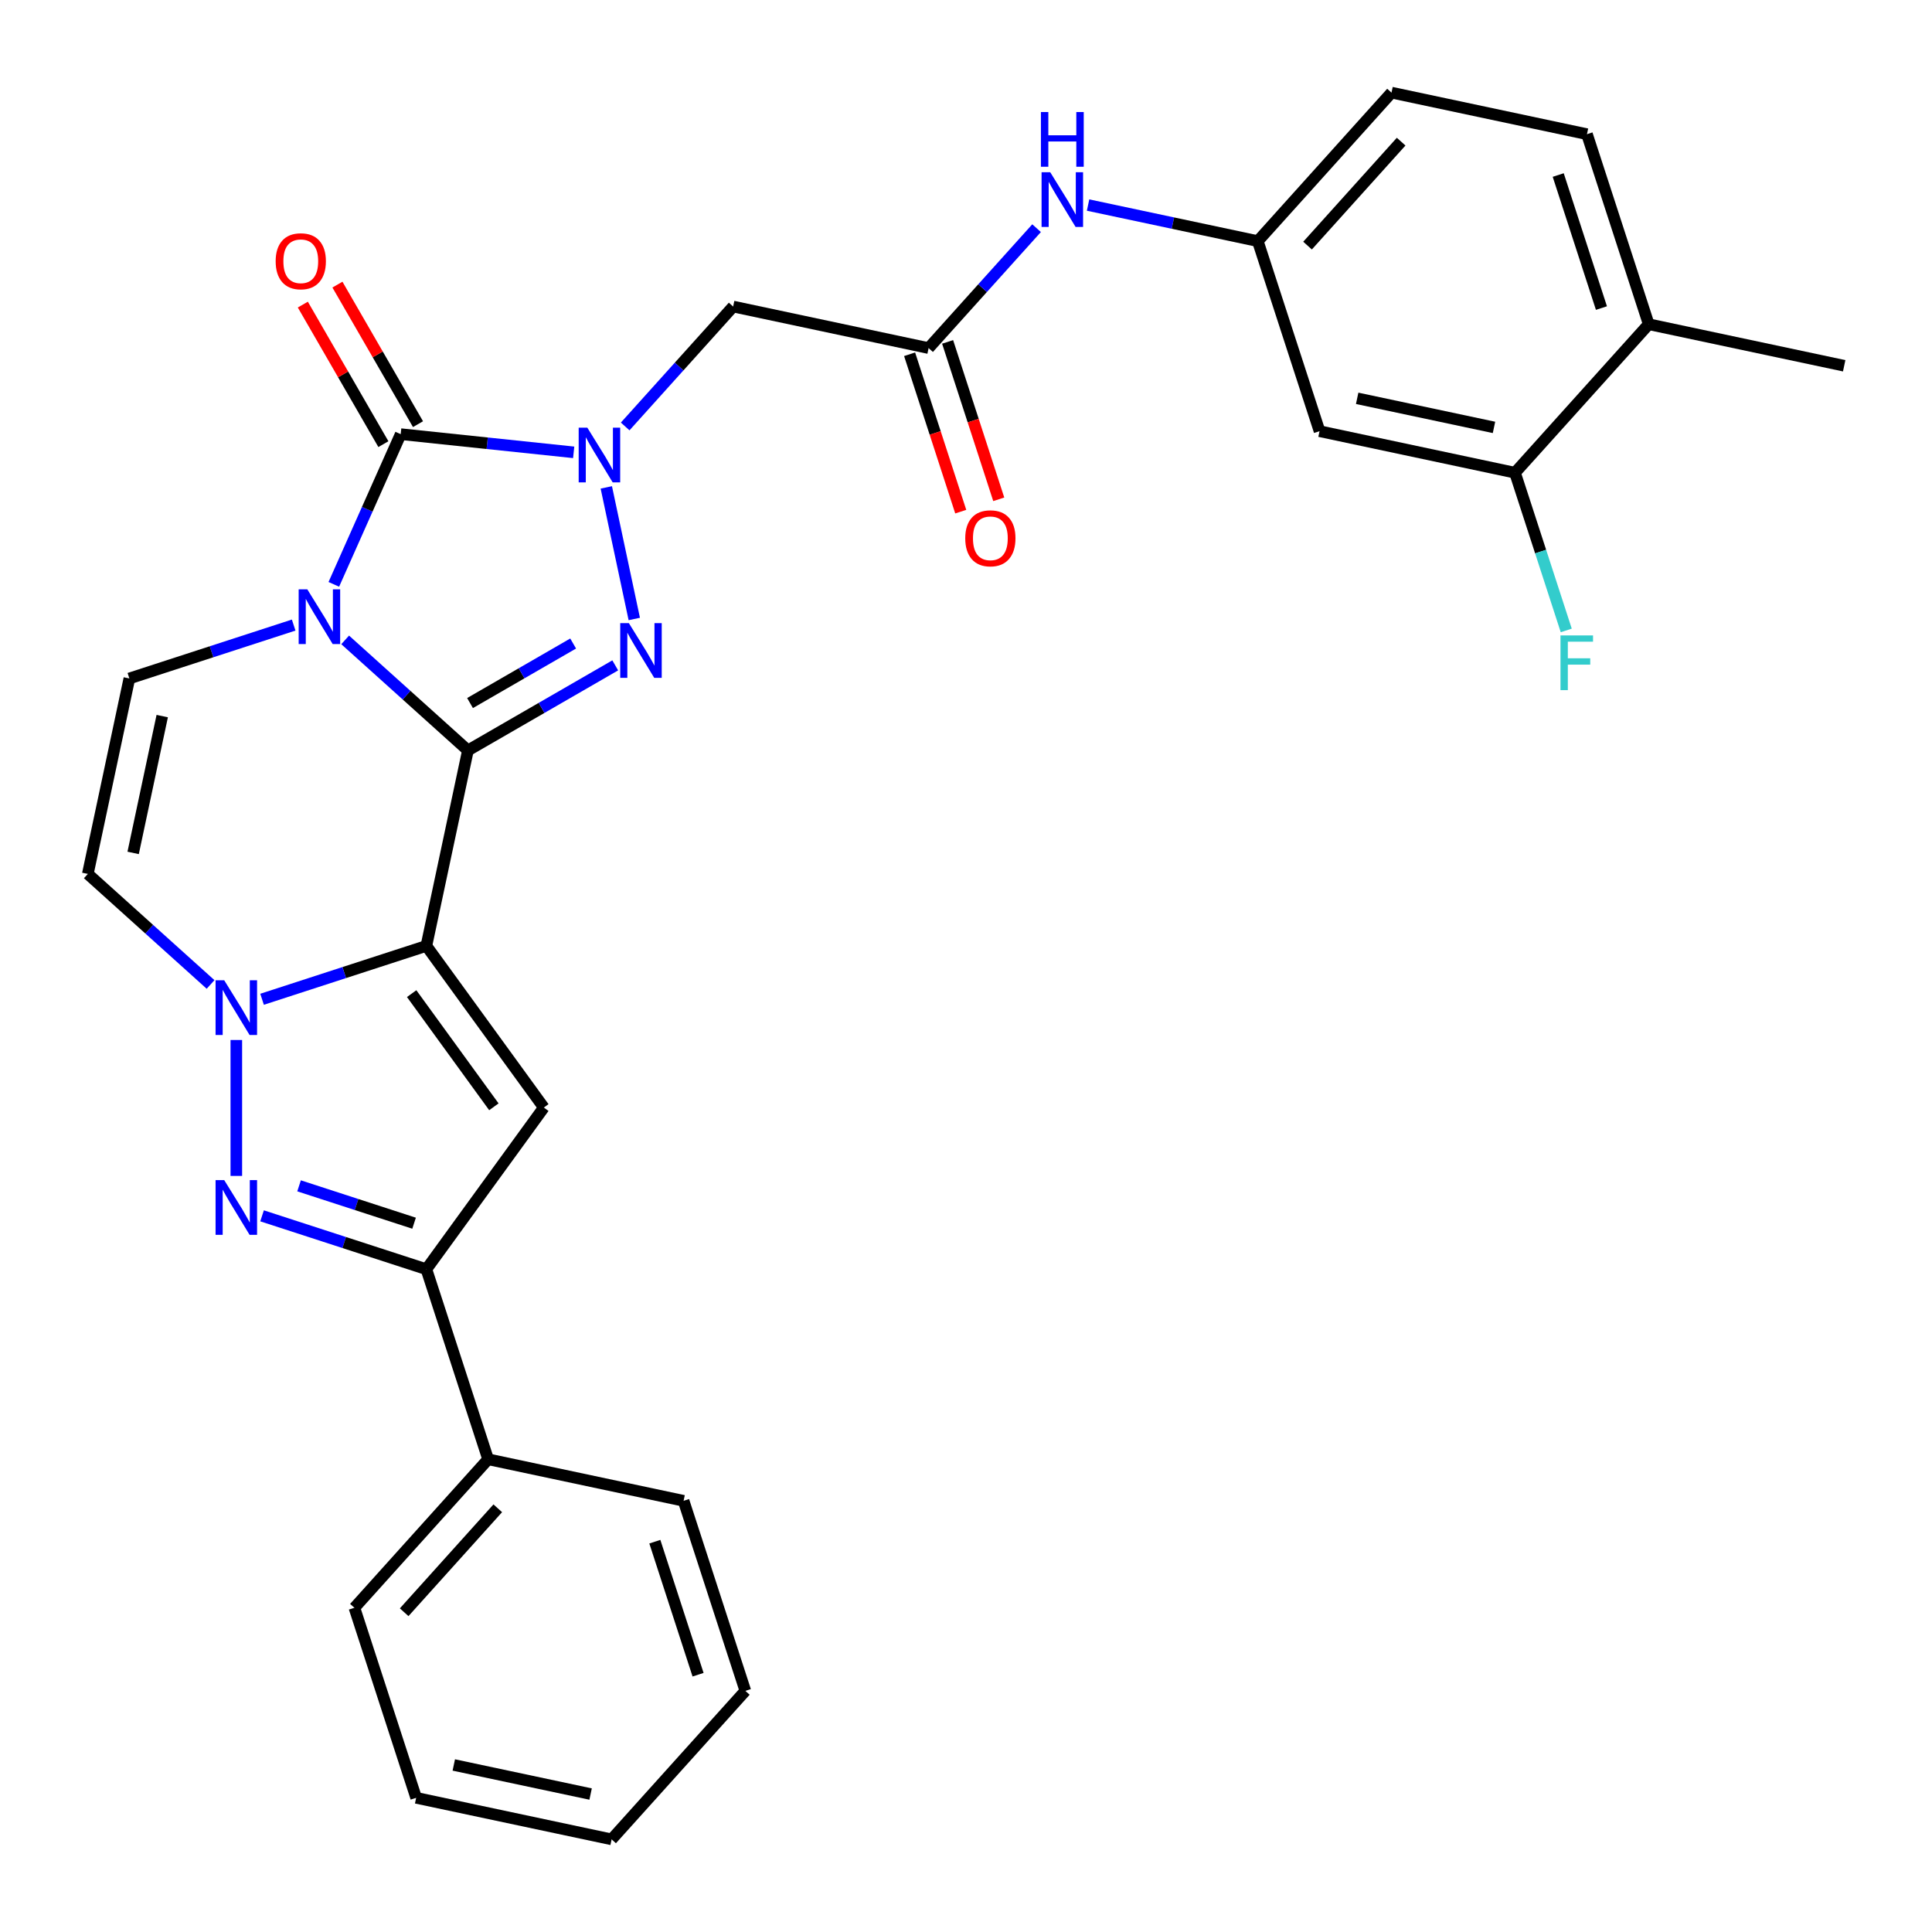 <?xml version='1.0' encoding='iso-8859-1'?>
<svg version='1.1' baseProfile='full'
              xmlns='http://www.w3.org/2000/svg'
                      xmlns:rdkit='http://www.rdkit.org/xml'
                      xmlns:xlink='http://www.w3.org/1999/xlink'
                  xml:space='preserve'
width='1000px' height='1000px' viewBox='0 0 1000 1000'>
<!-- END OF HEADER -->
<rect style='opacity:1.0;fill:#FFFFFF;stroke:none' width='1000' height='1000' x='0' y='0'> </rect>
<path class='bond-0' d='M 242.195,388.417 L 210.425,359.812' style='fill:none;fill-rule:evenodd;stroke:#000000;stroke-width:6px;stroke-linecap:butt;stroke-linejoin:miter;stroke-opacity:1' />
<path class='bond-0' d='M 210.425,359.812 L 178.655,331.206' style='fill:none;fill-rule:evenodd;stroke:#0000FF;stroke-width:6px;stroke-linecap:butt;stroke-linejoin:miter;stroke-opacity:1' />
<path class='bond-1' d='M 242.195,388.417 L 220.69,489.59' style='fill:none;fill-rule:evenodd;stroke:#000000;stroke-width:6px;stroke-linecap:butt;stroke-linejoin:miter;stroke-opacity:1' />
<path class='bond-3' d='M 242.195,388.417 L 280.319,366.406' style='fill:none;fill-rule:evenodd;stroke:#000000;stroke-width:6px;stroke-linecap:butt;stroke-linejoin:miter;stroke-opacity:1' />
<path class='bond-3' d='M 280.319,366.406 L 318.444,344.395' style='fill:none;fill-rule:evenodd;stroke:#0000FF;stroke-width:6px;stroke-linecap:butt;stroke-linejoin:miter;stroke-opacity:1' />
<path class='bond-3' d='M 243.289,363.899 L 269.976,348.491' style='fill:none;fill-rule:evenodd;stroke:#000000;stroke-width:6px;stroke-linecap:butt;stroke-linejoin:miter;stroke-opacity:1' />
<path class='bond-3' d='M 269.976,348.491 L 296.663,333.083' style='fill:none;fill-rule:evenodd;stroke:#0000FF;stroke-width:6px;stroke-linecap:butt;stroke-linejoin:miter;stroke-opacity:1' />
<path class='bond-4' d='M 172.785,302.462 L 190.092,263.59' style='fill:none;fill-rule:evenodd;stroke:#0000FF;stroke-width:6px;stroke-linecap:butt;stroke-linejoin:miter;stroke-opacity:1' />
<path class='bond-4' d='M 190.092,263.59 L 207.399,224.717' style='fill:none;fill-rule:evenodd;stroke:#000000;stroke-width:6px;stroke-linecap:butt;stroke-linejoin:miter;stroke-opacity:1' />
<path class='bond-9' d='M 152.004,323.538 L 109.481,337.354' style='fill:none;fill-rule:evenodd;stroke:#0000FF;stroke-width:6px;stroke-linecap:butt;stroke-linejoin:miter;stroke-opacity:1' />
<path class='bond-9' d='M 109.481,337.354 L 66.959,351.17' style='fill:none;fill-rule:evenodd;stroke:#000000;stroke-width:6px;stroke-linecap:butt;stroke-linejoin:miter;stroke-opacity:1' />
<path class='bond-5' d='M 220.69,489.59 L 178.168,503.406' style='fill:none;fill-rule:evenodd;stroke:#000000;stroke-width:6px;stroke-linecap:butt;stroke-linejoin:miter;stroke-opacity:1' />
<path class='bond-5' d='M 178.168,503.406 L 135.646,517.222' style='fill:none;fill-rule:evenodd;stroke:#0000FF;stroke-width:6px;stroke-linecap:butt;stroke-linejoin:miter;stroke-opacity:1' />
<path class='bond-6' d='M 220.69,489.59 L 281.486,573.268' style='fill:none;fill-rule:evenodd;stroke:#000000;stroke-width:6px;stroke-linecap:butt;stroke-linejoin:miter;stroke-opacity:1' />
<path class='bond-6' d='M 213.074,514.301 L 255.631,572.876' style='fill:none;fill-rule:evenodd;stroke:#000000;stroke-width:6px;stroke-linecap:butt;stroke-linejoin:miter;stroke-opacity:1' />
<path class='bond-2' d='M 313.824,252.275 L 328.301,320.383' style='fill:none;fill-rule:evenodd;stroke:#0000FF;stroke-width:6px;stroke-linecap:butt;stroke-linejoin:miter;stroke-opacity:1' />
<path class='bond-11' d='M 323.591,220.729 L 351.533,189.697' style='fill:none;fill-rule:evenodd;stroke:#0000FF;stroke-width:6px;stroke-linecap:butt;stroke-linejoin:miter;stroke-opacity:1' />
<path class='bond-11' d='M 351.533,189.697 L 379.475,158.664' style='fill:none;fill-rule:evenodd;stroke:#000000;stroke-width:6px;stroke-linecap:butt;stroke-linejoin:miter;stroke-opacity:1' />
<path class='bond-30' d='M 296.939,234.129 L 252.169,229.423' style='fill:none;fill-rule:evenodd;stroke:#0000FF;stroke-width:6px;stroke-linecap:butt;stroke-linejoin:miter;stroke-opacity:1' />
<path class='bond-30' d='M 252.169,229.423 L 207.399,224.717' style='fill:none;fill-rule:evenodd;stroke:#000000;stroke-width:6px;stroke-linecap:butt;stroke-linejoin:miter;stroke-opacity:1' />
<path class='bond-15' d='M 216.357,219.546 L 195.506,183.431' style='fill:none;fill-rule:evenodd;stroke:#000000;stroke-width:6px;stroke-linecap:butt;stroke-linejoin:miter;stroke-opacity:1' />
<path class='bond-15' d='M 195.506,183.431 L 174.655,147.317' style='fill:none;fill-rule:evenodd;stroke:#FF0000;stroke-width:6px;stroke-linecap:butt;stroke-linejoin:miter;stroke-opacity:1' />
<path class='bond-15' d='M 198.442,229.889 L 177.591,193.774' style='fill:none;fill-rule:evenodd;stroke:#000000;stroke-width:6px;stroke-linecap:butt;stroke-linejoin:miter;stroke-opacity:1' />
<path class='bond-15' d='M 177.591,193.774 L 156.74,157.66' style='fill:none;fill-rule:evenodd;stroke:#FF0000;stroke-width:6px;stroke-linecap:butt;stroke-linejoin:miter;stroke-opacity:1' />
<path class='bond-7' d='M 122.32,538.298 L 122.32,608.657' style='fill:none;fill-rule:evenodd;stroke:#0000FF;stroke-width:6px;stroke-linecap:butt;stroke-linejoin:miter;stroke-opacity:1' />
<path class='bond-10' d='M 108.994,509.553 L 77.224,480.948' style='fill:none;fill-rule:evenodd;stroke:#0000FF;stroke-width:6px;stroke-linecap:butt;stroke-linejoin:miter;stroke-opacity:1' />
<path class='bond-10' d='M 77.224,480.948 L 45.455,452.342' style='fill:none;fill-rule:evenodd;stroke:#000000;stroke-width:6px;stroke-linecap:butt;stroke-linejoin:miter;stroke-opacity:1' />
<path class='bond-8' d='M 281.486,573.268 L 220.69,656.947' style='fill:none;fill-rule:evenodd;stroke:#000000;stroke-width:6px;stroke-linecap:butt;stroke-linejoin:miter;stroke-opacity:1' />
<path class='bond-31' d='M 135.646,629.314 L 178.168,643.131' style='fill:none;fill-rule:evenodd;stroke:#0000FF;stroke-width:6px;stroke-linecap:butt;stroke-linejoin:miter;stroke-opacity:1' />
<path class='bond-31' d='M 178.168,643.131 L 220.69,656.947' style='fill:none;fill-rule:evenodd;stroke:#000000;stroke-width:6px;stroke-linecap:butt;stroke-linejoin:miter;stroke-opacity:1' />
<path class='bond-31' d='M 154.795,613.785 L 184.56,623.457' style='fill:none;fill-rule:evenodd;stroke:#0000FF;stroke-width:6px;stroke-linecap:butt;stroke-linejoin:miter;stroke-opacity:1' />
<path class='bond-31' d='M 184.56,623.457 L 214.326,633.128' style='fill:none;fill-rule:evenodd;stroke:#000000;stroke-width:6px;stroke-linecap:butt;stroke-linejoin:miter;stroke-opacity:1' />
<path class='bond-18' d='M 220.69,656.947 L 252.652,755.317' style='fill:none;fill-rule:evenodd;stroke:#000000;stroke-width:6px;stroke-linecap:butt;stroke-linejoin:miter;stroke-opacity:1' />
<path class='bond-32' d='M 66.959,351.17 L 45.455,452.342' style='fill:none;fill-rule:evenodd;stroke:#000000;stroke-width:6px;stroke-linecap:butt;stroke-linejoin:miter;stroke-opacity:1' />
<path class='bond-32' d='M 83.968,370.647 L 68.915,441.467' style='fill:none;fill-rule:evenodd;stroke:#000000;stroke-width:6px;stroke-linecap:butt;stroke-linejoin:miter;stroke-opacity:1' />
<path class='bond-12' d='M 379.475,158.664 L 480.647,180.169' style='fill:none;fill-rule:evenodd;stroke:#000000;stroke-width:6px;stroke-linecap:butt;stroke-linejoin:miter;stroke-opacity:1' />
<path class='bond-16' d='M 480.647,180.169 L 508.589,149.136' style='fill:none;fill-rule:evenodd;stroke:#000000;stroke-width:6px;stroke-linecap:butt;stroke-linejoin:miter;stroke-opacity:1' />
<path class='bond-16' d='M 508.589,149.136 L 536.531,118.103' style='fill:none;fill-rule:evenodd;stroke:#0000FF;stroke-width:6px;stroke-linecap:butt;stroke-linejoin:miter;stroke-opacity:1' />
<path class='bond-20' d='M 470.81,183.365 L 484.045,224.097' style='fill:none;fill-rule:evenodd;stroke:#000000;stroke-width:6px;stroke-linecap:butt;stroke-linejoin:miter;stroke-opacity:1' />
<path class='bond-20' d='M 484.045,224.097 L 497.279,264.829' style='fill:none;fill-rule:evenodd;stroke:#FF0000;stroke-width:6px;stroke-linecap:butt;stroke-linejoin:miter;stroke-opacity:1' />
<path class='bond-20' d='M 490.484,176.972 L 503.719,217.705' style='fill:none;fill-rule:evenodd;stroke:#000000;stroke-width:6px;stroke-linecap:butt;stroke-linejoin:miter;stroke-opacity:1' />
<path class='bond-20' d='M 503.719,217.705 L 516.953,258.437' style='fill:none;fill-rule:evenodd;stroke:#FF0000;stroke-width:6px;stroke-linecap:butt;stroke-linejoin:miter;stroke-opacity:1' />
<path class='bond-13' d='M 784.163,244.683 L 682.991,223.178' style='fill:none;fill-rule:evenodd;stroke:#000000;stroke-width:6px;stroke-linecap:butt;stroke-linejoin:miter;stroke-opacity:1' />
<path class='bond-13' d='M 773.289,221.223 L 702.468,206.17' style='fill:none;fill-rule:evenodd;stroke:#000000;stroke-width:6px;stroke-linecap:butt;stroke-linejoin:miter;stroke-opacity:1' />
<path class='bond-22' d='M 784.163,244.683 L 797.424,285.495' style='fill:none;fill-rule:evenodd;stroke:#000000;stroke-width:6px;stroke-linecap:butt;stroke-linejoin:miter;stroke-opacity:1' />
<path class='bond-22' d='M 797.424,285.495 L 810.685,326.307' style='fill:none;fill-rule:evenodd;stroke:#33CCCC;stroke-width:6px;stroke-linecap:butt;stroke-linejoin:miter;stroke-opacity:1' />
<path class='bond-34' d='M 784.163,244.683 L 853.373,167.818' style='fill:none;fill-rule:evenodd;stroke:#000000;stroke-width:6px;stroke-linecap:butt;stroke-linejoin:miter;stroke-opacity:1' />
<path class='bond-14' d='M 682.991,223.178 L 651.029,124.808' style='fill:none;fill-rule:evenodd;stroke:#000000;stroke-width:6px;stroke-linecap:butt;stroke-linejoin:miter;stroke-opacity:1' />
<path class='bond-17' d='M 563.183,106.136 L 607.106,115.472' style='fill:none;fill-rule:evenodd;stroke:#0000FF;stroke-width:6px;stroke-linecap:butt;stroke-linejoin:miter;stroke-opacity:1' />
<path class='bond-17' d='M 607.106,115.472 L 651.029,124.808' style='fill:none;fill-rule:evenodd;stroke:#000000;stroke-width:6px;stroke-linecap:butt;stroke-linejoin:miter;stroke-opacity:1' />
<path class='bond-23' d='M 651.029,124.808 L 720.239,47.943' style='fill:none;fill-rule:evenodd;stroke:#000000;stroke-width:6px;stroke-linecap:butt;stroke-linejoin:miter;stroke-opacity:1' />
<path class='bond-23' d='M 676.783,127.12 L 725.23,73.315' style='fill:none;fill-rule:evenodd;stroke:#000000;stroke-width:6px;stroke-linecap:butt;stroke-linejoin:miter;stroke-opacity:1' />
<path class='bond-25' d='M 252.652,755.317 L 183.442,832.182' style='fill:none;fill-rule:evenodd;stroke:#000000;stroke-width:6px;stroke-linecap:butt;stroke-linejoin:miter;stroke-opacity:1' />
<path class='bond-25' d='M 257.644,780.689 L 209.197,834.494' style='fill:none;fill-rule:evenodd;stroke:#000000;stroke-width:6px;stroke-linecap:butt;stroke-linejoin:miter;stroke-opacity:1' />
<path class='bond-26' d='M 252.652,755.317 L 353.824,776.822' style='fill:none;fill-rule:evenodd;stroke:#000000;stroke-width:6px;stroke-linecap:butt;stroke-linejoin:miter;stroke-opacity:1' />
<path class='bond-19' d='M 853.373,167.818 L 821.411,69.448' style='fill:none;fill-rule:evenodd;stroke:#000000;stroke-width:6px;stroke-linecap:butt;stroke-linejoin:miter;stroke-opacity:1' />
<path class='bond-19' d='M 828.905,159.455 L 806.531,90.596' style='fill:none;fill-rule:evenodd;stroke:#000000;stroke-width:6px;stroke-linecap:butt;stroke-linejoin:miter;stroke-opacity:1' />
<path class='bond-24' d='M 853.373,167.818 L 954.545,189.323' style='fill:none;fill-rule:evenodd;stroke:#000000;stroke-width:6px;stroke-linecap:butt;stroke-linejoin:miter;stroke-opacity:1' />
<path class='bond-21' d='M 821.411,69.448 L 720.239,47.943' style='fill:none;fill-rule:evenodd;stroke:#000000;stroke-width:6px;stroke-linecap:butt;stroke-linejoin:miter;stroke-opacity:1' />
<path class='bond-28' d='M 183.442,832.182 L 215.405,930.552' style='fill:none;fill-rule:evenodd;stroke:#000000;stroke-width:6px;stroke-linecap:butt;stroke-linejoin:miter;stroke-opacity:1' />
<path class='bond-27' d='M 353.824,776.822 L 385.787,875.192' style='fill:none;fill-rule:evenodd;stroke:#000000;stroke-width:6px;stroke-linecap:butt;stroke-linejoin:miter;stroke-opacity:1' />
<path class='bond-27' d='M 338.945,797.97 L 361.318,866.829' style='fill:none;fill-rule:evenodd;stroke:#000000;stroke-width:6px;stroke-linecap:butt;stroke-linejoin:miter;stroke-opacity:1' />
<path class='bond-29' d='M 385.787,875.192 L 316.577,952.057' style='fill:none;fill-rule:evenodd;stroke:#000000;stroke-width:6px;stroke-linecap:butt;stroke-linejoin:miter;stroke-opacity:1' />
<path class='bond-33' d='M 215.405,930.552 L 316.577,952.057' style='fill:none;fill-rule:evenodd;stroke:#000000;stroke-width:6px;stroke-linecap:butt;stroke-linejoin:miter;stroke-opacity:1' />
<path class='bond-33' d='M 234.882,913.544 L 305.702,928.597' style='fill:none;fill-rule:evenodd;stroke:#000000;stroke-width:6px;stroke-linecap:butt;stroke-linejoin:miter;stroke-opacity:1' />
<path  class='atom-1' d='M 159.069 305.048
L 168.349 320.048
Q 169.269 321.528, 170.749 324.208
Q 172.229 326.888, 172.309 327.048
L 172.309 305.048
L 176.069 305.048
L 176.069 333.368
L 172.189 333.368
L 162.229 316.968
Q 161.069 315.048, 159.829 312.848
Q 158.629 310.648, 158.269 309.968
L 158.269 333.368
L 154.589 333.368
L 154.589 305.048
L 159.069 305.048
' fill='#0000FF'/>
<path  class='atom-3' d='M 304.005 221.369
L 313.285 236.369
Q 314.205 237.849, 315.685 240.529
Q 317.165 243.209, 317.245 243.369
L 317.245 221.369
L 321.005 221.369
L 321.005 249.689
L 317.125 249.689
L 307.165 233.289
Q 306.005 231.369, 304.765 229.169
Q 303.565 226.969, 303.205 226.289
L 303.205 249.689
L 299.525 249.689
L 299.525 221.369
L 304.005 221.369
' fill='#0000FF'/>
<path  class='atom-4' d='M 325.51 322.541
L 334.79 337.541
Q 335.71 339.021, 337.19 341.701
Q 338.67 344.381, 338.75 344.541
L 338.75 322.541
L 342.51 322.541
L 342.51 350.861
L 338.63 350.861
L 328.67 334.461
Q 327.51 332.541, 326.27 330.341
Q 325.07 328.141, 324.71 327.461
L 324.71 350.861
L 321.03 350.861
L 321.03 322.541
L 325.51 322.541
' fill='#0000FF'/>
<path  class='atom-6' d='M 116.06 507.392
L 125.34 522.392
Q 126.26 523.872, 127.74 526.552
Q 129.22 529.232, 129.3 529.392
L 129.3 507.392
L 133.06 507.392
L 133.06 535.712
L 129.18 535.712
L 119.22 519.312
Q 118.06 517.392, 116.82 515.192
Q 115.62 512.992, 115.26 512.312
L 115.26 535.712
L 111.58 535.712
L 111.58 507.392
L 116.06 507.392
' fill='#0000FF'/>
<path  class='atom-8' d='M 116.06 610.824
L 125.34 625.824
Q 126.26 627.304, 127.74 629.984
Q 129.22 632.664, 129.3 632.824
L 129.3 610.824
L 133.06 610.824
L 133.06 639.144
L 129.18 639.144
L 119.22 622.744
Q 118.06 620.824, 116.82 618.624
Q 115.62 616.424, 115.26 615.744
L 115.26 639.144
L 111.58 639.144
L 111.58 610.824
L 116.06 610.824
' fill='#0000FF'/>
<path  class='atom-16' d='M 142.683 135.222
Q 142.683 128.422, 146.043 124.622
Q 149.403 120.822, 155.683 120.822
Q 161.963 120.822, 165.323 124.622
Q 168.683 128.422, 168.683 135.222
Q 168.683 142.102, 165.283 146.022
Q 161.883 149.902, 155.683 149.902
Q 149.443 149.902, 146.043 146.022
Q 142.683 142.142, 142.683 135.222
M 155.683 146.702
Q 160.003 146.702, 162.323 143.822
Q 164.683 140.902, 164.683 135.222
Q 164.683 129.662, 162.323 126.862
Q 160.003 124.022, 155.683 124.022
Q 151.363 124.022, 149.003 126.822
Q 146.683 129.622, 146.683 135.222
Q 146.683 140.942, 149.003 143.822
Q 151.363 146.702, 155.683 146.702
' fill='#FF0000'/>
<path  class='atom-17' d='M 543.597 89.143
L 552.877 104.143
Q 553.797 105.623, 555.277 108.303
Q 556.757 110.983, 556.837 111.143
L 556.837 89.143
L 560.597 89.143
L 560.597 117.463
L 556.717 117.463
L 546.757 101.063
Q 545.597 99.143, 544.357 96.943
Q 543.157 94.743, 542.797 94.063
L 542.797 117.463
L 539.117 117.463
L 539.117 89.143
L 543.597 89.143
' fill='#0000FF'/>
<path  class='atom-17' d='M 538.777 57.991
L 542.617 57.991
L 542.617 70.031
L 557.097 70.031
L 557.097 57.991
L 560.937 57.991
L 560.937 86.311
L 557.097 86.311
L 557.097 73.231
L 542.617 73.231
L 542.617 86.311
L 538.777 86.311
L 538.777 57.991
' fill='#0000FF'/>
<path  class='atom-21' d='M 499.609 278.619
Q 499.609 271.819, 502.969 268.019
Q 506.329 264.219, 512.609 264.219
Q 518.889 264.219, 522.249 268.019
Q 525.609 271.819, 525.609 278.619
Q 525.609 285.499, 522.209 289.419
Q 518.809 293.299, 512.609 293.299
Q 506.369 293.299, 502.969 289.419
Q 499.609 285.539, 499.609 278.619
M 512.609 290.099
Q 516.929 290.099, 519.249 287.219
Q 521.609 284.299, 521.609 278.619
Q 521.609 273.059, 519.249 270.259
Q 516.929 267.419, 512.609 267.419
Q 508.289 267.419, 505.929 270.219
Q 503.609 273.019, 503.609 278.619
Q 503.609 284.339, 505.929 287.219
Q 508.289 290.099, 512.609 290.099
' fill='#FF0000'/>
<path  class='atom-23' d='M 807.706 328.893
L 824.546 328.893
L 824.546 332.133
L 811.506 332.133
L 811.506 340.733
L 823.106 340.733
L 823.106 344.013
L 811.506 344.013
L 811.506 357.213
L 807.706 357.213
L 807.706 328.893
' fill='#33CCCC'/>
</svg>
